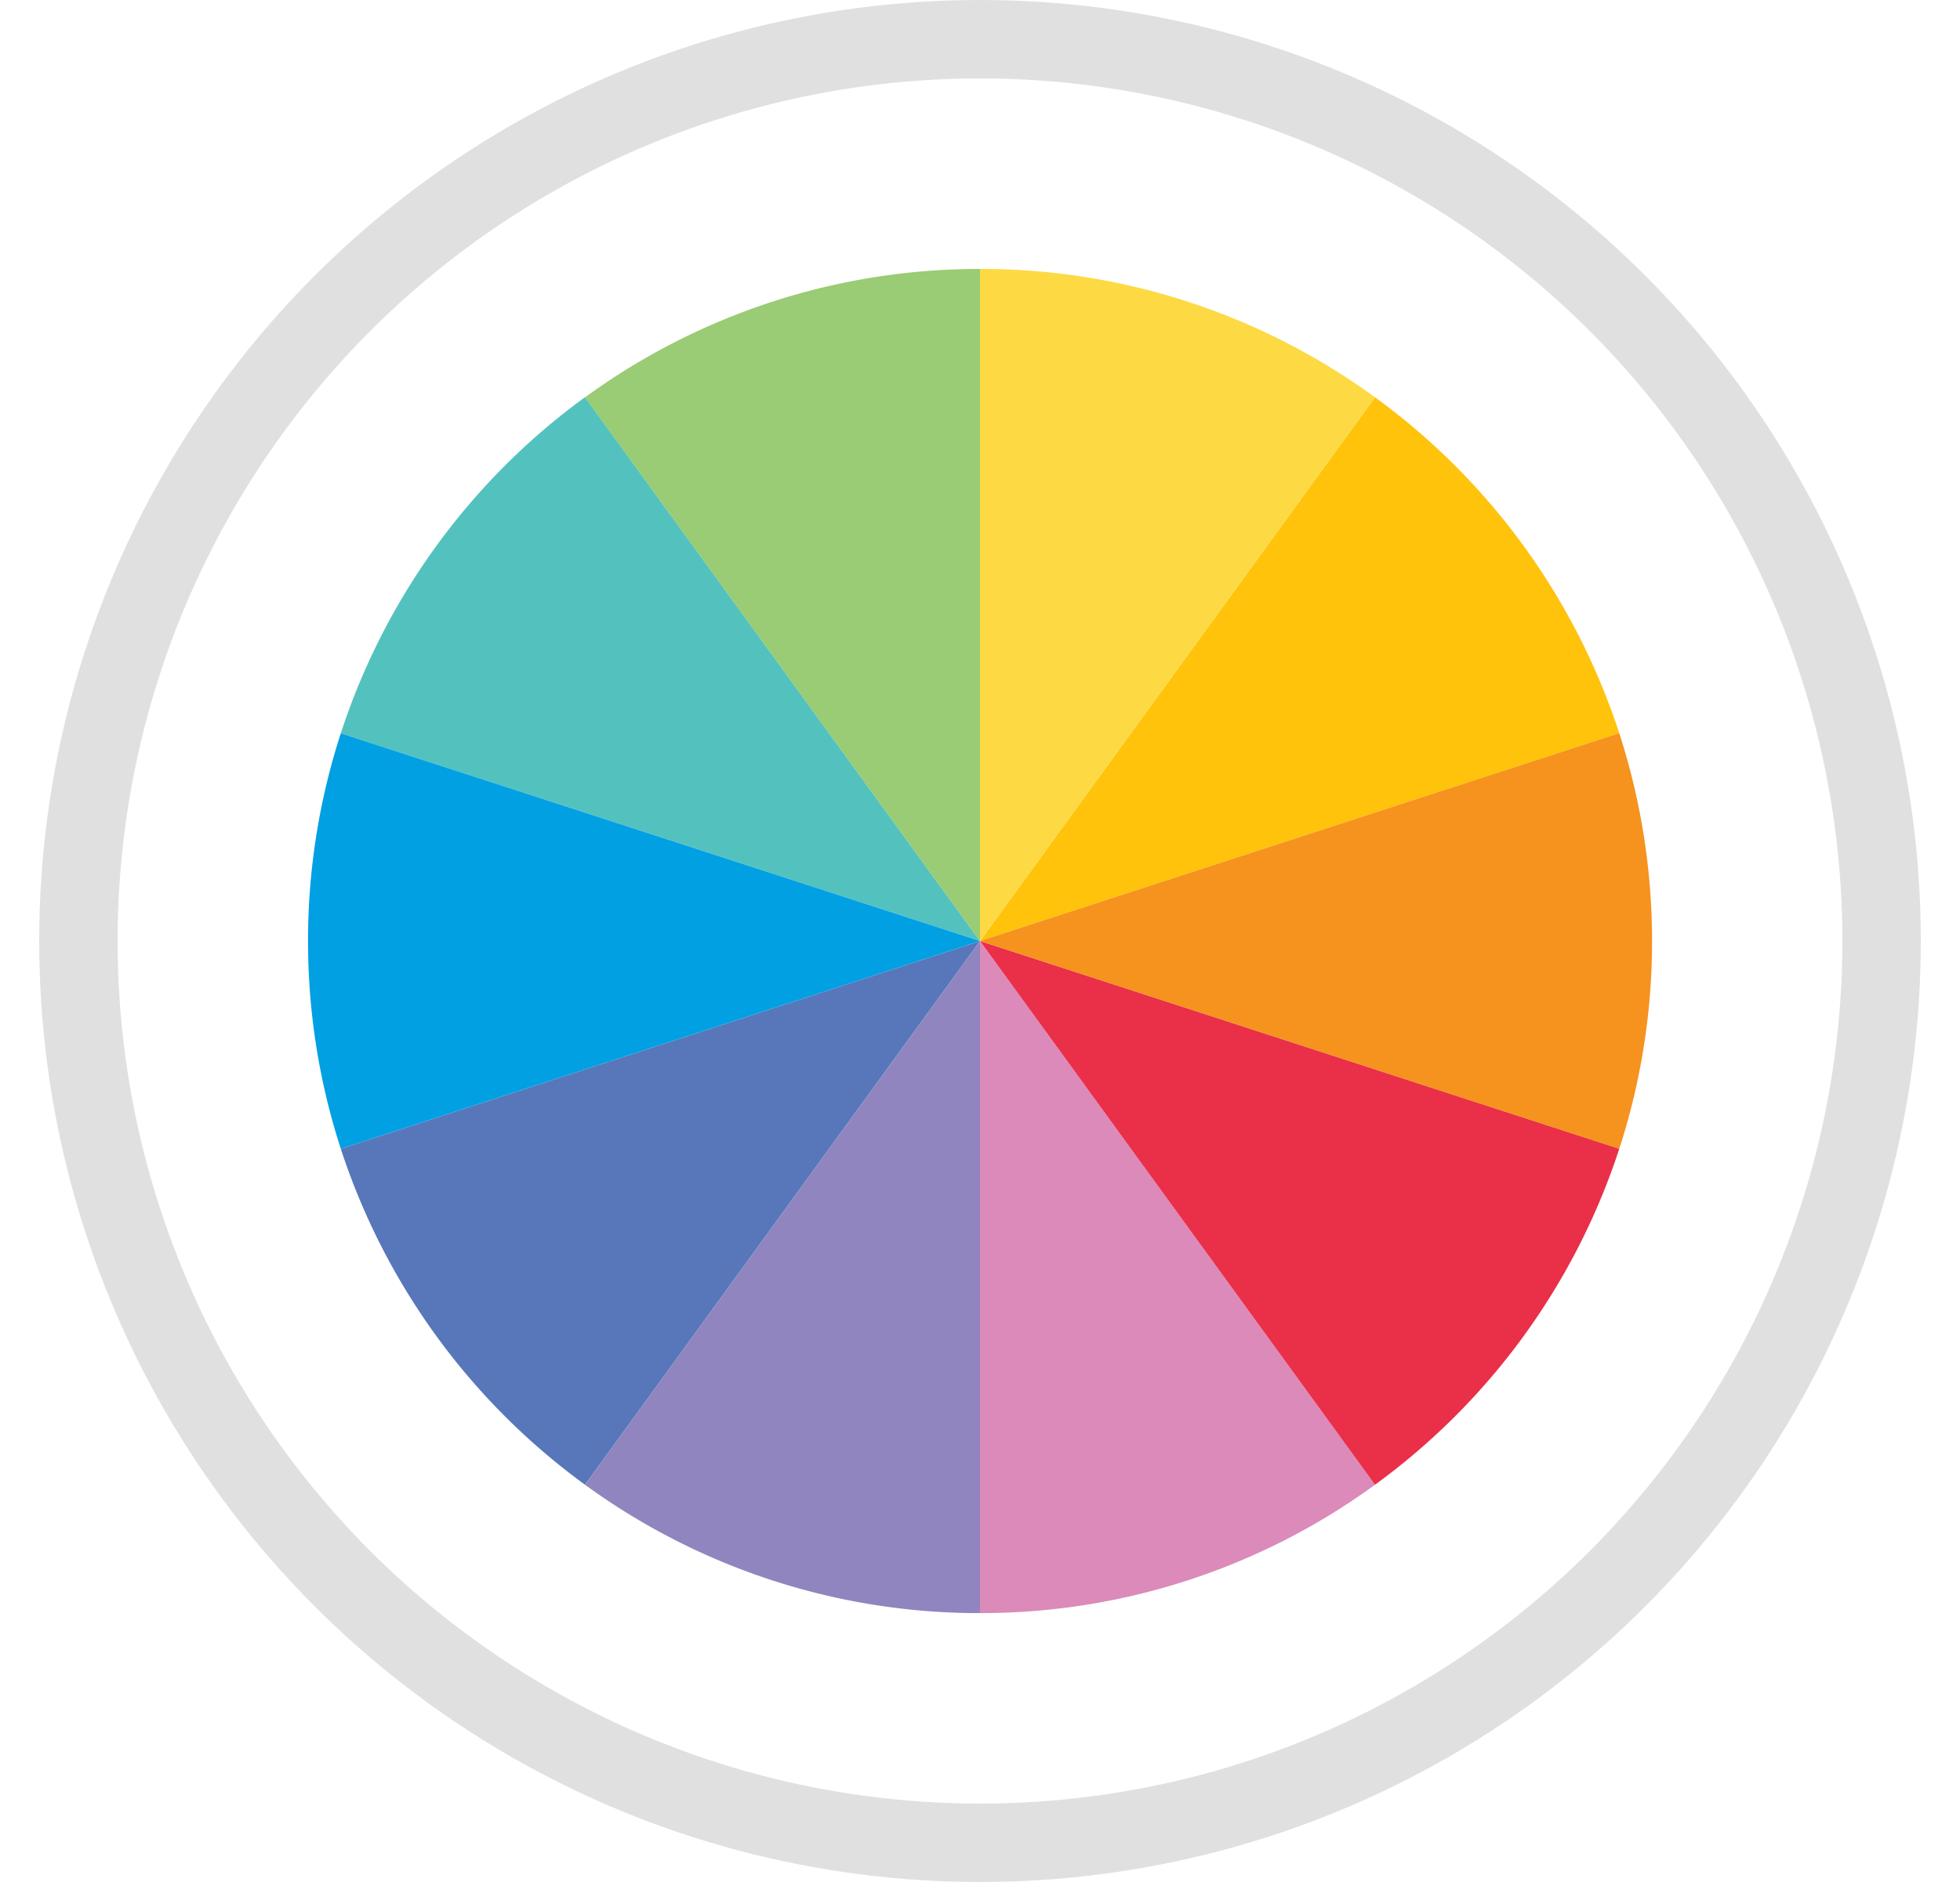 <svg width="25" height="24" viewBox="0 0 25 24" fill="none" xmlns="http://www.w3.org/2000/svg">
    <circle cx="12.5" cy="12" r="11.5" stroke="#E0E0E0"/>
    <g clip-path="url(#56f0qu5yca)">
        <path d="M4.347 14.65a8.59 8.59 0 0 0 3.115 4.284L12.5 12l-8.153 2.65z" fill="#5877BA"/>
        <path d="M7.462 18.934a8.531 8.531 0 0 0 5.038 1.637V12l-5.038 6.934z" fill="#9085BF"/>
        <path d="M7.462 5.065a8.59 8.59 0 0 0-3.115 4.286L12.5 12 7.462 5.065z" fill="#53C2BE"/>
        <path d="M4.347 9.351a8.566 8.566 0 0 0-.418 2.65c0 .924.147 1.814.418 2.649L12.5 12 4.347 9.351z" fill="#00A0E3"/>
        <path d="M12.5 20.571a8.532 8.532 0 0 0 5.038-1.637L12.5 12v8.572z" fill="#DB8ABA"/>
        <path d="M12.5 12V3.43a8.533 8.533 0 0 0-5.038 1.637L12.5 12z" fill="#99CC74"/>
        <path d="M20.654 9.351a8.589 8.589 0 0 0-3.116-4.285L12.5 12l8.154-2.649z" fill="#FFC30C"/>
        <path d="M17.538 5.066A8.532 8.532 0 0 0 12.5 3.429V12l5.038-6.934z" fill="#FDDA44"/>
        <path d="M17.538 18.934a8.59 8.59 0 0 0 3.116-4.285L12.5 12l5.038 6.934z" fill="#EA2F48"/>
        <path d="M20.654 14.65a8.56 8.56 0 0 0 .418-2.65c0-.925-.148-1.815-.418-2.65L12.5 12l8.154 2.65z" fill="#F6921E"/>
    </g>
    <defs>
        <clipPath id="56f0qu5yca">
            <path fill="#fff" transform="translate(3.929 3.429)" d="M0 0h17.143v17.143H0z"/>
        </clipPath>
    </defs>
</svg>
